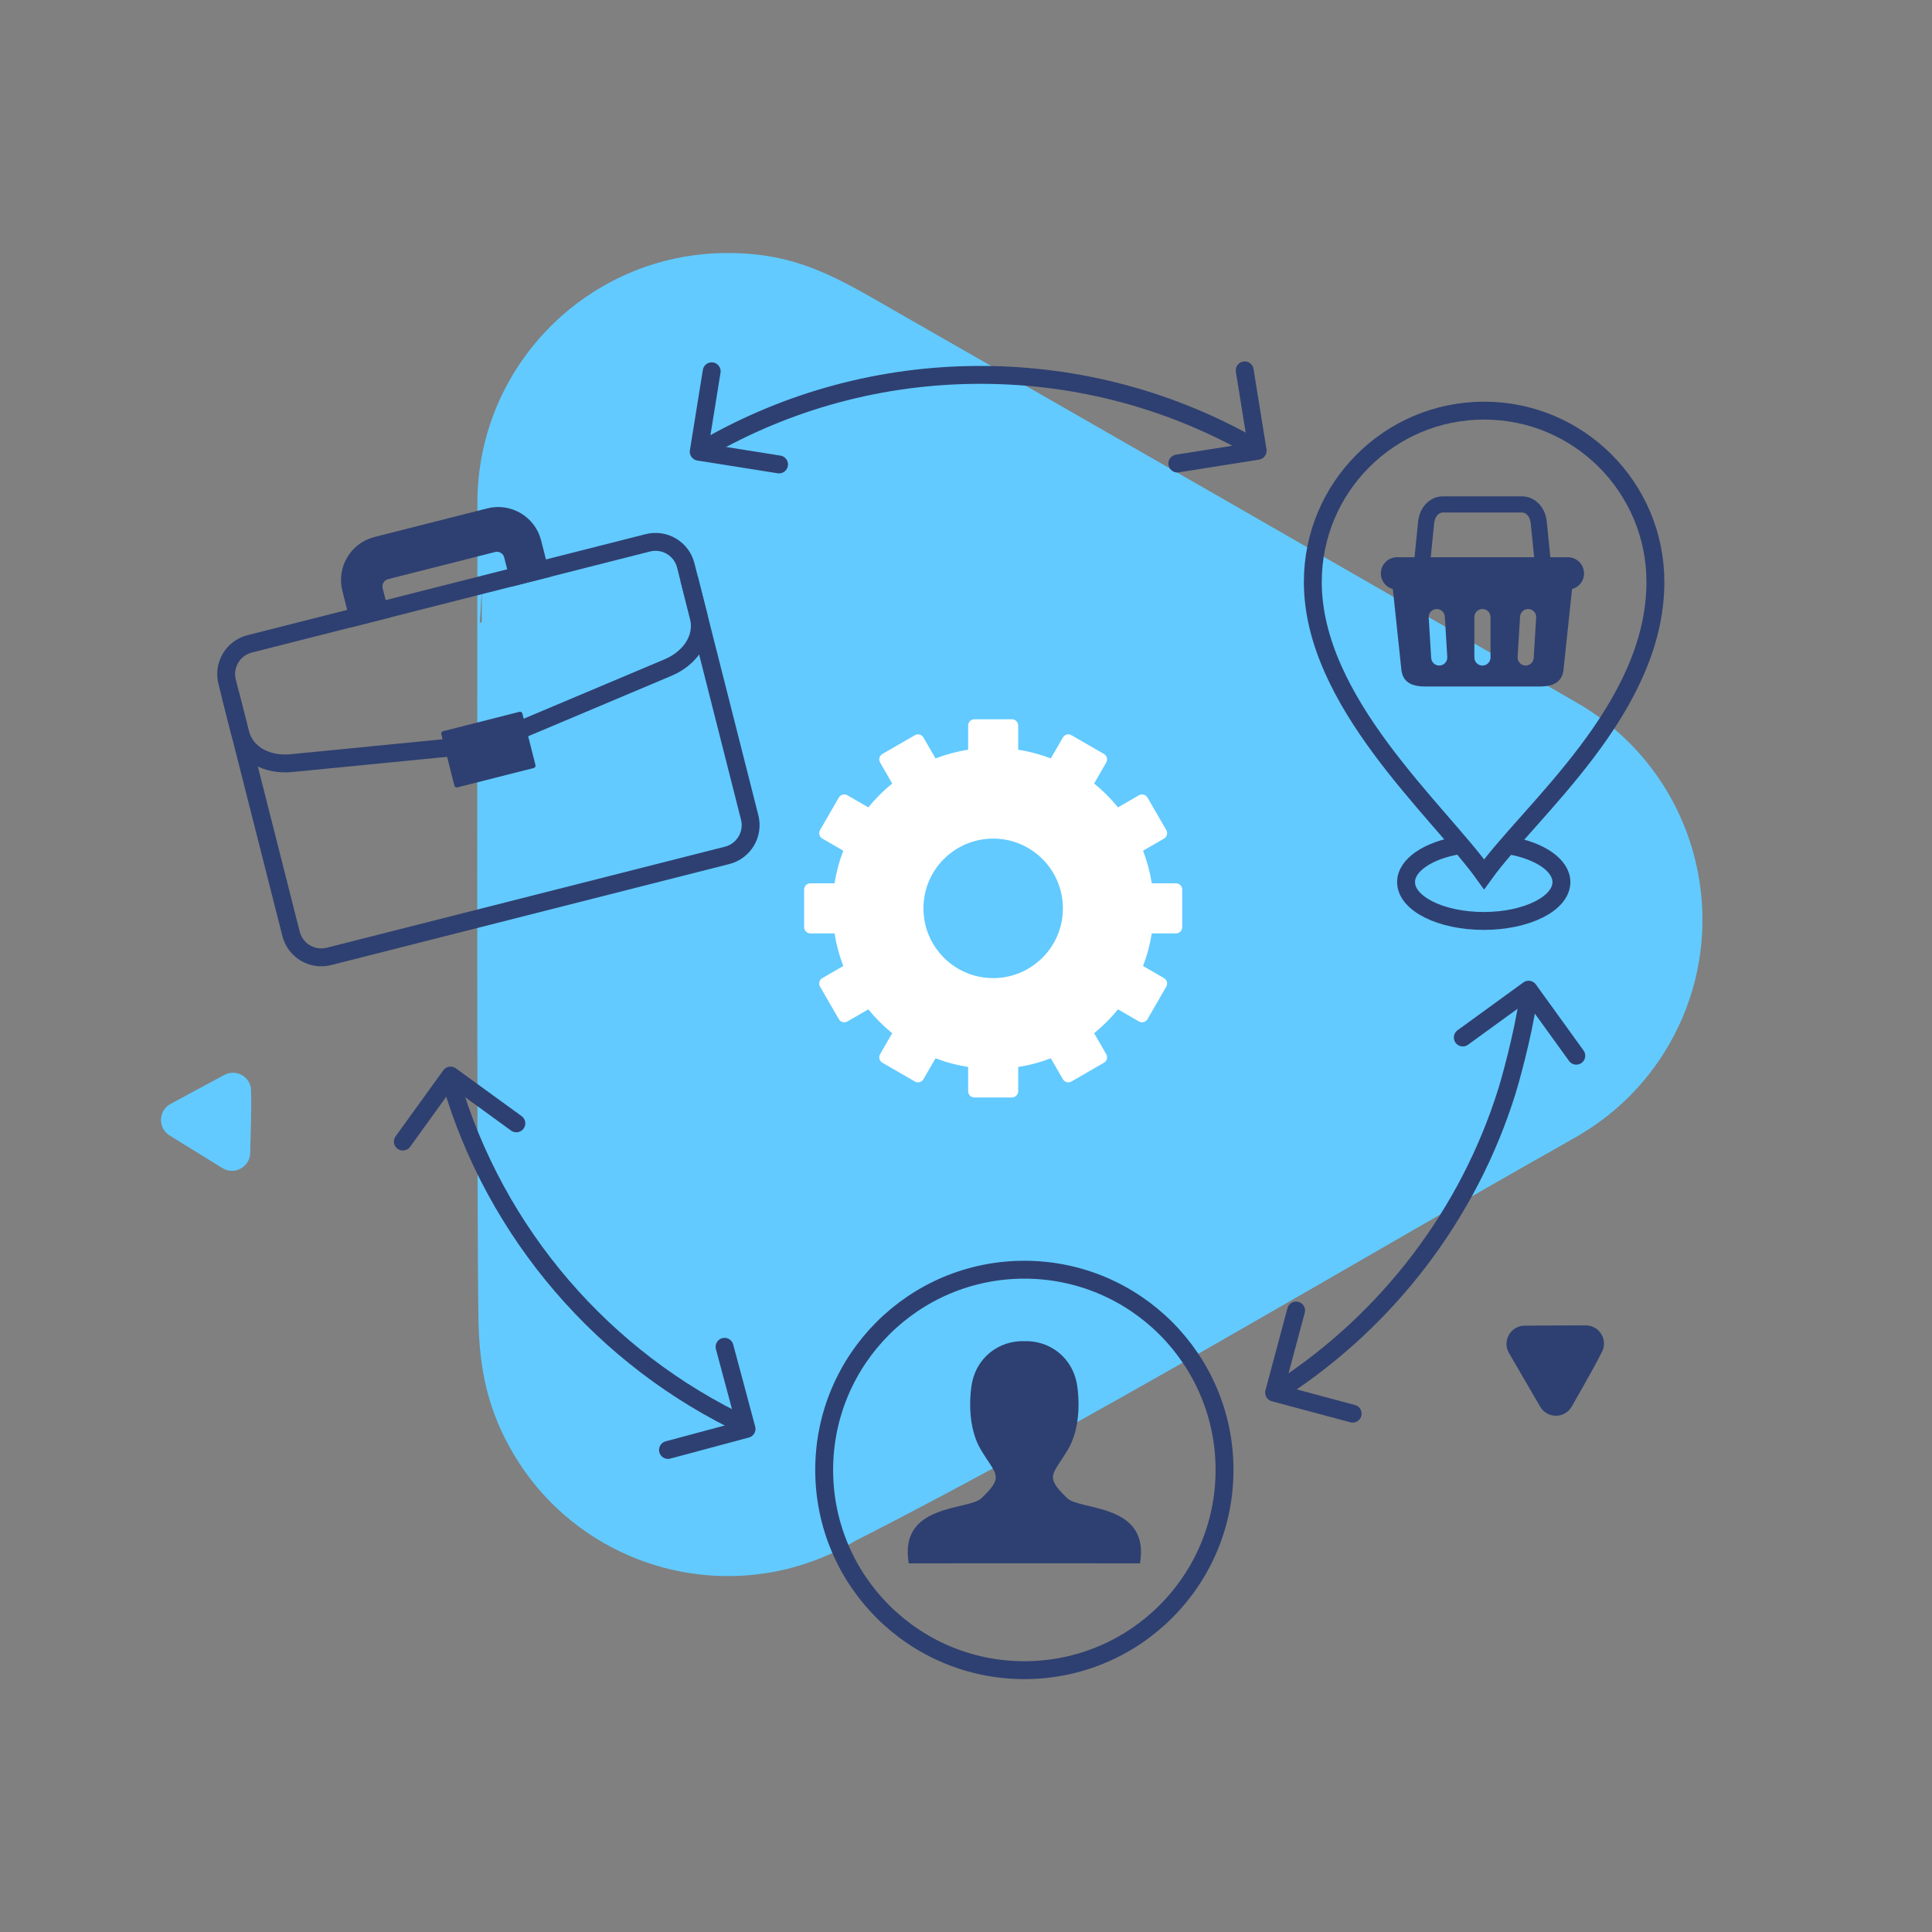 <svg width="900" height="900" viewBox="0 0 900 900" fill="none" xmlns="http://www.w3.org/2000/svg">
<rect x="0" y="0" width="900" height="900" fill="#808080" stroke="none"/>
<g clip-path="url(#clip0_5182_2530)">
<path d="M980.764 -26H-63V889.826H980.764V-26Z" stroke="#FEFEFE" stroke-width="2.362"/>
<path d="M733.149 527.865L733.126 527.831C750.215 518.151 765.022 503.963 775.589 485.737C788.081 464.173 792.709 440.231 790.419 417.17C786.912 381.812 767.061 348.601 733.976 329.434C625.056 266.372 515.779 203.851 406.391 141.191C383.479 128.067 365.885 119.542 337.08 119.96C312.175 120.333 289.25 128.692 270.661 142.525C242.177 163.718 223.894 197.831 224.49 236.059C224.484 236.056 224.098 566.286 224.974 614.844C225.376 637.758 229.332 656.691 241.279 676.696C254.006 697.997 272.65 713.598 293.807 722.728C326.263 736.761 364.785 735.51 397.444 715.969C507.866 659.734 623.222 589.869 733.149 527.865Z" fill="#62CAFF" stroke="#62CAFF" stroke-width="4.167"/>
<path d="M711.991 464.7C709.346 483.209 703.011 505.029 702.075 508.04C684.147 565.706 646.445 614.67 596.917 646.997M347.62 664.355C281.496 633.292 230.763 574.86 210.018 503.652M329.414 208.342C366.937 186.893 410.392 174.633 456.707 174.633C503.327 174.633 547.051 187.057 584.742 208.77" stroke="#2E4071" stroke-width="8.334"/>
<path d="M311.178 675.444L347.771 665.635L337.527 627.395" stroke="#2E4071" stroke-width="8.334" stroke-linecap="round" stroke-linejoin="round"/>
<path d="M630.124 658.535L593.529 648.724L603.772 610.484" stroke="#2E4071" stroke-width="8.334" stroke-linecap="round" stroke-linejoin="round"/>
<path d="M681.428 483.303L712.083 461.035L734.294 491.788" stroke="#2E4071" stroke-width="8.334" stroke-linecap="round" stroke-linejoin="round"/>
<path d="M240.533 523.299L209.879 501.031L187.668 531.786" stroke="#2E4071" stroke-width="8.334" stroke-linecap="round" stroke-linejoin="round"/>
<path d="M362.912 216.353L325.496 210.417L331.53 172.961" stroke="#2E4071" stroke-width="8.334" stroke-linecap="round" stroke-linejoin="round"/>
<path d="M548.449 215.926L585.866 209.99L579.832 172.535" stroke="#2E4071" stroke-width="8.334" stroke-linecap="round" stroke-linejoin="round"/>
<path d="M703.546 393.905C717.849 396.505 727.371 403.304 727.371 410.915C727.371 420.91 711.169 429.013 691.184 429.013C671.198 429.013 654.996 420.91 654.996 410.915C654.996 403.028 665.209 396.048 680.241 393.664" stroke="#2E4071" stroke-width="8.334"/>
<path fill-rule="evenodd" clip-rule="evenodd" d="M611.561 271.101C611.561 227.02 647.286 191.285 691.355 191.285C735.424 191.285 771.149 227.02 771.149 271.101C771.149 330.194 713.033 377.162 691.355 407.275C669.677 377.162 611.561 326.933 611.561 271.101Z" stroke="#2E4071" stroke-width="8.334"/>
<path fill-rule="evenodd" clip-rule="evenodd" d="M657.309 259.898H723.85C730.108 259.898 733.305 265.067 732.648 271.28L728.355 311.872C727.699 318.085 723.222 319.805 716.976 319.805H664.183C657.936 319.805 653.462 318.097 652.805 311.872L648.511 271.28C647.852 265.057 651.05 259.898 657.309 259.898ZM666.699 306.501C666.82 308.572 668.599 310.153 670.67 310.032C672.74 309.91 674.321 308.131 674.199 306.059L673.049 287.241C672.928 285.17 671.149 283.588 669.078 283.71C667.008 283.832 665.427 285.612 665.549 287.682L666.699 306.501ZM686.812 306.28C686.812 308.36 688.498 310.046 690.577 310.046C692.656 310.046 694.342 308.36 694.342 306.28V287.462C694.342 285.382 692.656 283.695 690.577 283.695C688.498 283.695 686.812 285.382 686.812 287.462V306.28ZM706.959 306.059C706.837 308.131 708.418 309.91 710.489 310.032C712.559 310.153 714.338 308.572 714.46 306.501L715.609 287.682C715.731 285.612 714.151 283.832 712.08 283.71C710.009 283.588 708.231 285.17 708.109 287.241L706.959 306.059Z" fill="#2E4071"/>
<path d="M715.336 266.253L713.063 243.654C712.912 242.151 712.337 240.807 711.461 239.886C710.79 239.18 709.907 238.74 708.901 238.74H672.255C671.247 238.74 670.364 239.178 669.693 239.885C668.818 240.806 668.244 242.151 668.094 243.654L665.82 266.253H658.275L660.623 242.917C660.94 239.748 662.24 236.821 664.25 234.706C666.302 232.547 669.053 231.207 672.255 231.207H708.901C712.103 231.207 714.854 232.548 716.904 234.707C718.916 236.822 720.216 239.749 720.534 242.917L722.88 266.253H715.336Z" fill="#2E4071"/>
<path d="M730.373 274.652C734.531 274.652 737.903 271.278 737.903 267.118C737.903 262.959 734.531 259.586 730.373 259.586H650.784C646.626 259.586 643.254 262.959 643.254 267.118C643.254 271.278 646.626 274.652 650.784 274.652H730.373Z" fill="#2E4071"/>
<path d="M732.213 655.174L732.211 655.172C731.499 656.445 730.454 657.549 729.105 658.341C727.512 659.277 725.737 659.63 724.026 659.47C721.401 659.225 718.928 657.765 717.493 655.317C712.769 647.259 708.086 639.175 703.391 631.082C702.408 629.387 701.768 628.084 701.788 625.946C701.805 624.097 702.416 622.392 703.434 621.006C704.994 618.884 707.517 617.512 710.353 617.54C710.352 617.54 734.851 617.373 738.453 617.418C740.153 617.438 741.559 617.724 743.049 618.603C744.634 619.539 745.8 620.916 746.485 622.483C747.54 624.885 747.464 627.745 746.028 630.177C741.902 638.397 736.767 646.988 732.213 655.174Z" fill="#2E4071"/>
<path d="M116.554 537.101L116.55 537.1C116.523 538.558 116.12 540.025 115.303 541.359C114.338 542.935 112.94 544.084 111.354 544.749C108.923 545.768 106.056 545.645 103.636 544.162C95.675 539.279 87.737 534.354 79.785 529.426C78.119 528.394 76.942 527.546 75.952 525.652C75.096 524.013 74.832 522.221 75.078 520.518C75.455 517.911 77.035 515.512 79.55 514.201C79.55 514.201 101.082 502.513 104.281 500.855C105.79 500.072 107.165 499.662 108.893 499.735C110.732 499.814 112.408 500.479 113.751 501.538C115.812 503.161 117.091 505.72 116.97 508.542C117.201 517.737 116.717 527.734 116.554 537.101Z" fill="#62CAFF"/>
<path fill-rule="evenodd" clip-rule="evenodd" d="M474.312 349.242C479.579 350.067 484.662 351.446 489.505 353.309L495.139 343.55C495.94 342.161 497.729 341.682 499.117 342.484L514.262 351.23C515.65 352.033 516.131 353.821 515.329 355.209L509.688 364.984C513.771 368.291 517.496 372.019 520.803 376.101L530.575 370.459C531.962 369.657 533.75 370.138 534.552 371.526L543.297 386.675C544.098 388.063 543.619 389.853 542.231 390.655L532.478 396.287C534.342 401.13 535.717 406.217 536.541 411.487H547.812C549.414 411.487 550.724 412.796 550.724 414.399V431.893C550.724 433.496 549.414 434.806 547.812 434.806H536.541C535.715 440.074 534.338 445.158 532.474 450.002L542.231 455.638C543.619 456.439 544.098 458.229 543.297 459.617L534.552 474.766C533.75 476.155 531.962 476.635 530.575 475.833L520.803 470.191C517.496 474.275 513.771 478.002 509.688 481.309L515.329 491.085C516.131 492.471 515.65 494.26 514.264 495.062L499.115 503.809C497.729 504.61 495.94 504.131 495.139 502.744L489.508 492.986C484.665 494.85 479.581 496.225 474.312 497.051V508.325C474.312 509.928 473.003 511.237 471.4 511.237H453.911C452.308 511.237 450.999 509.928 450.999 508.325V497.051C445.733 496.225 440.648 494.847 435.807 492.983L430.173 502.743C429.372 504.131 427.582 504.61 426.194 503.808L411.049 495.062C409.661 494.26 409.181 492.471 409.983 491.083L415.624 481.308C411.543 478.001 407.816 474.273 404.509 470.191L394.737 475.833C393.349 476.635 391.561 476.155 390.759 474.766L382.015 459.617C381.214 458.229 381.693 456.439 383.08 455.638L392.834 450.005C390.971 445.161 389.597 440.074 388.771 434.806H377.5C375.897 434.806 374.588 433.496 374.588 431.893V414.399C374.588 412.796 375.897 411.487 377.5 411.487H388.771C389.595 406.219 390.974 401.133 392.837 396.29L383.08 390.655C381.693 389.853 381.214 388.063 382.015 386.675L390.759 371.526C391.561 370.138 393.349 369.657 394.737 370.459L404.508 376.101C407.815 372.018 411.541 368.291 415.624 364.983L409.983 355.207C409.181 353.821 409.661 352.033 411.047 351.23L426.196 342.483C427.582 341.682 429.372 342.161 430.172 343.548L435.804 353.306C440.647 351.444 445.731 350.067 450.999 349.242V337.967C450.999 336.364 452.308 335.055 453.911 335.055H471.4C473.003 335.055 474.312 336.364 474.312 337.967V349.242Z" fill="white"/>
<path d="M462.656 455.642C480.596 455.642 495.14 441.094 495.14 423.149C495.14 405.204 480.596 390.656 462.656 390.656C444.715 390.656 430.172 405.204 430.172 423.149C430.172 441.094 444.715 455.642 462.656 455.642Z" fill="#62CAFF"/>
<path d="M477.185 778.029C528.686 778.029 570.436 736.268 570.436 684.753C570.436 633.238 528.686 591.477 477.185 591.477C425.684 591.477 383.934 633.238 383.934 684.753C383.934 736.268 425.684 778.029 477.185 778.029Z" stroke="#2E4071" stroke-width="8.334"/>
<path fill-rule="evenodd" clip-rule="evenodd" d="M477.185 624.759C465.486 624.388 454.409 632.323 452.532 645.798C451.117 655.96 452.146 667.186 456.778 675.069C463.917 687.218 468.115 687.464 457.203 697.932C451.187 703.703 418.488 700.235 423.334 728.278L477.185 728.251L531.036 728.278C535.881 700.235 503.182 703.703 497.166 697.932C486.254 687.464 490.452 687.218 497.592 675.069C502.223 667.186 503.253 655.96 501.838 645.798C499.961 632.323 488.883 624.388 477.185 624.759Z" fill="#2E4071"/>
<path d="M301.788 252.868L116.315 299.933C108.535 301.907 103.828 309.816 105.802 317.598L135.582 435.017C137.556 442.798 145.462 447.506 153.242 445.532L338.715 398.467C346.495 396.493 351.201 388.584 349.228 380.802L319.448 263.384C317.474 255.602 309.568 250.894 301.788 252.868Z" stroke="#2E4071" stroke-width="8.334"/>
<path d="M320.983 269.434L325.45 287.045C328.108 297.526 321.174 306.766 311.214 310.966L226.842 346.547L135.719 355.5C124.961 356.556 114.467 351.754 111.804 341.26L107.338 323.647" stroke="#2E4071" stroke-width="8.334"/>
<path d="M242.157 332.283L206.583 341.31C206.357 341.368 206.22 341.597 206.278 341.823L212.36 365.806C212.417 366.032 212.647 366.168 212.873 366.111L248.447 357.084C248.672 357.027 248.809 356.797 248.752 356.571L242.669 332.588C242.612 332.362 242.382 332.226 242.157 332.283Z" fill="#2E4071" stroke="#2E4071" stroke-width="1.42"/>
<path fill-rule="evenodd" clip-rule="evenodd" d="M175.413 254.212L228.049 240.855C236.817 238.63 245.81 243.985 248.034 252.756L251.311 265.674L241.335 268.205L238.908 258.637C237.874 254.561 233.695 252.073 229.62 253.106L179.752 265.761C175.677 266.793 173.19 270.975 174.223 275.05L176.65 284.619L166.792 287.121L163.515 274.203C161.291 265.433 166.645 256.437 175.413 254.212Z" fill="#2E4071" stroke="#2E4071" stroke-width="8.334"/>
</g>
<defs>
<clipPath id="clip0_5182_2530">
<rect width="755" height="697" fill="white" transform="translate(57 102)"/>
</clipPath>
</defs>
</svg>
